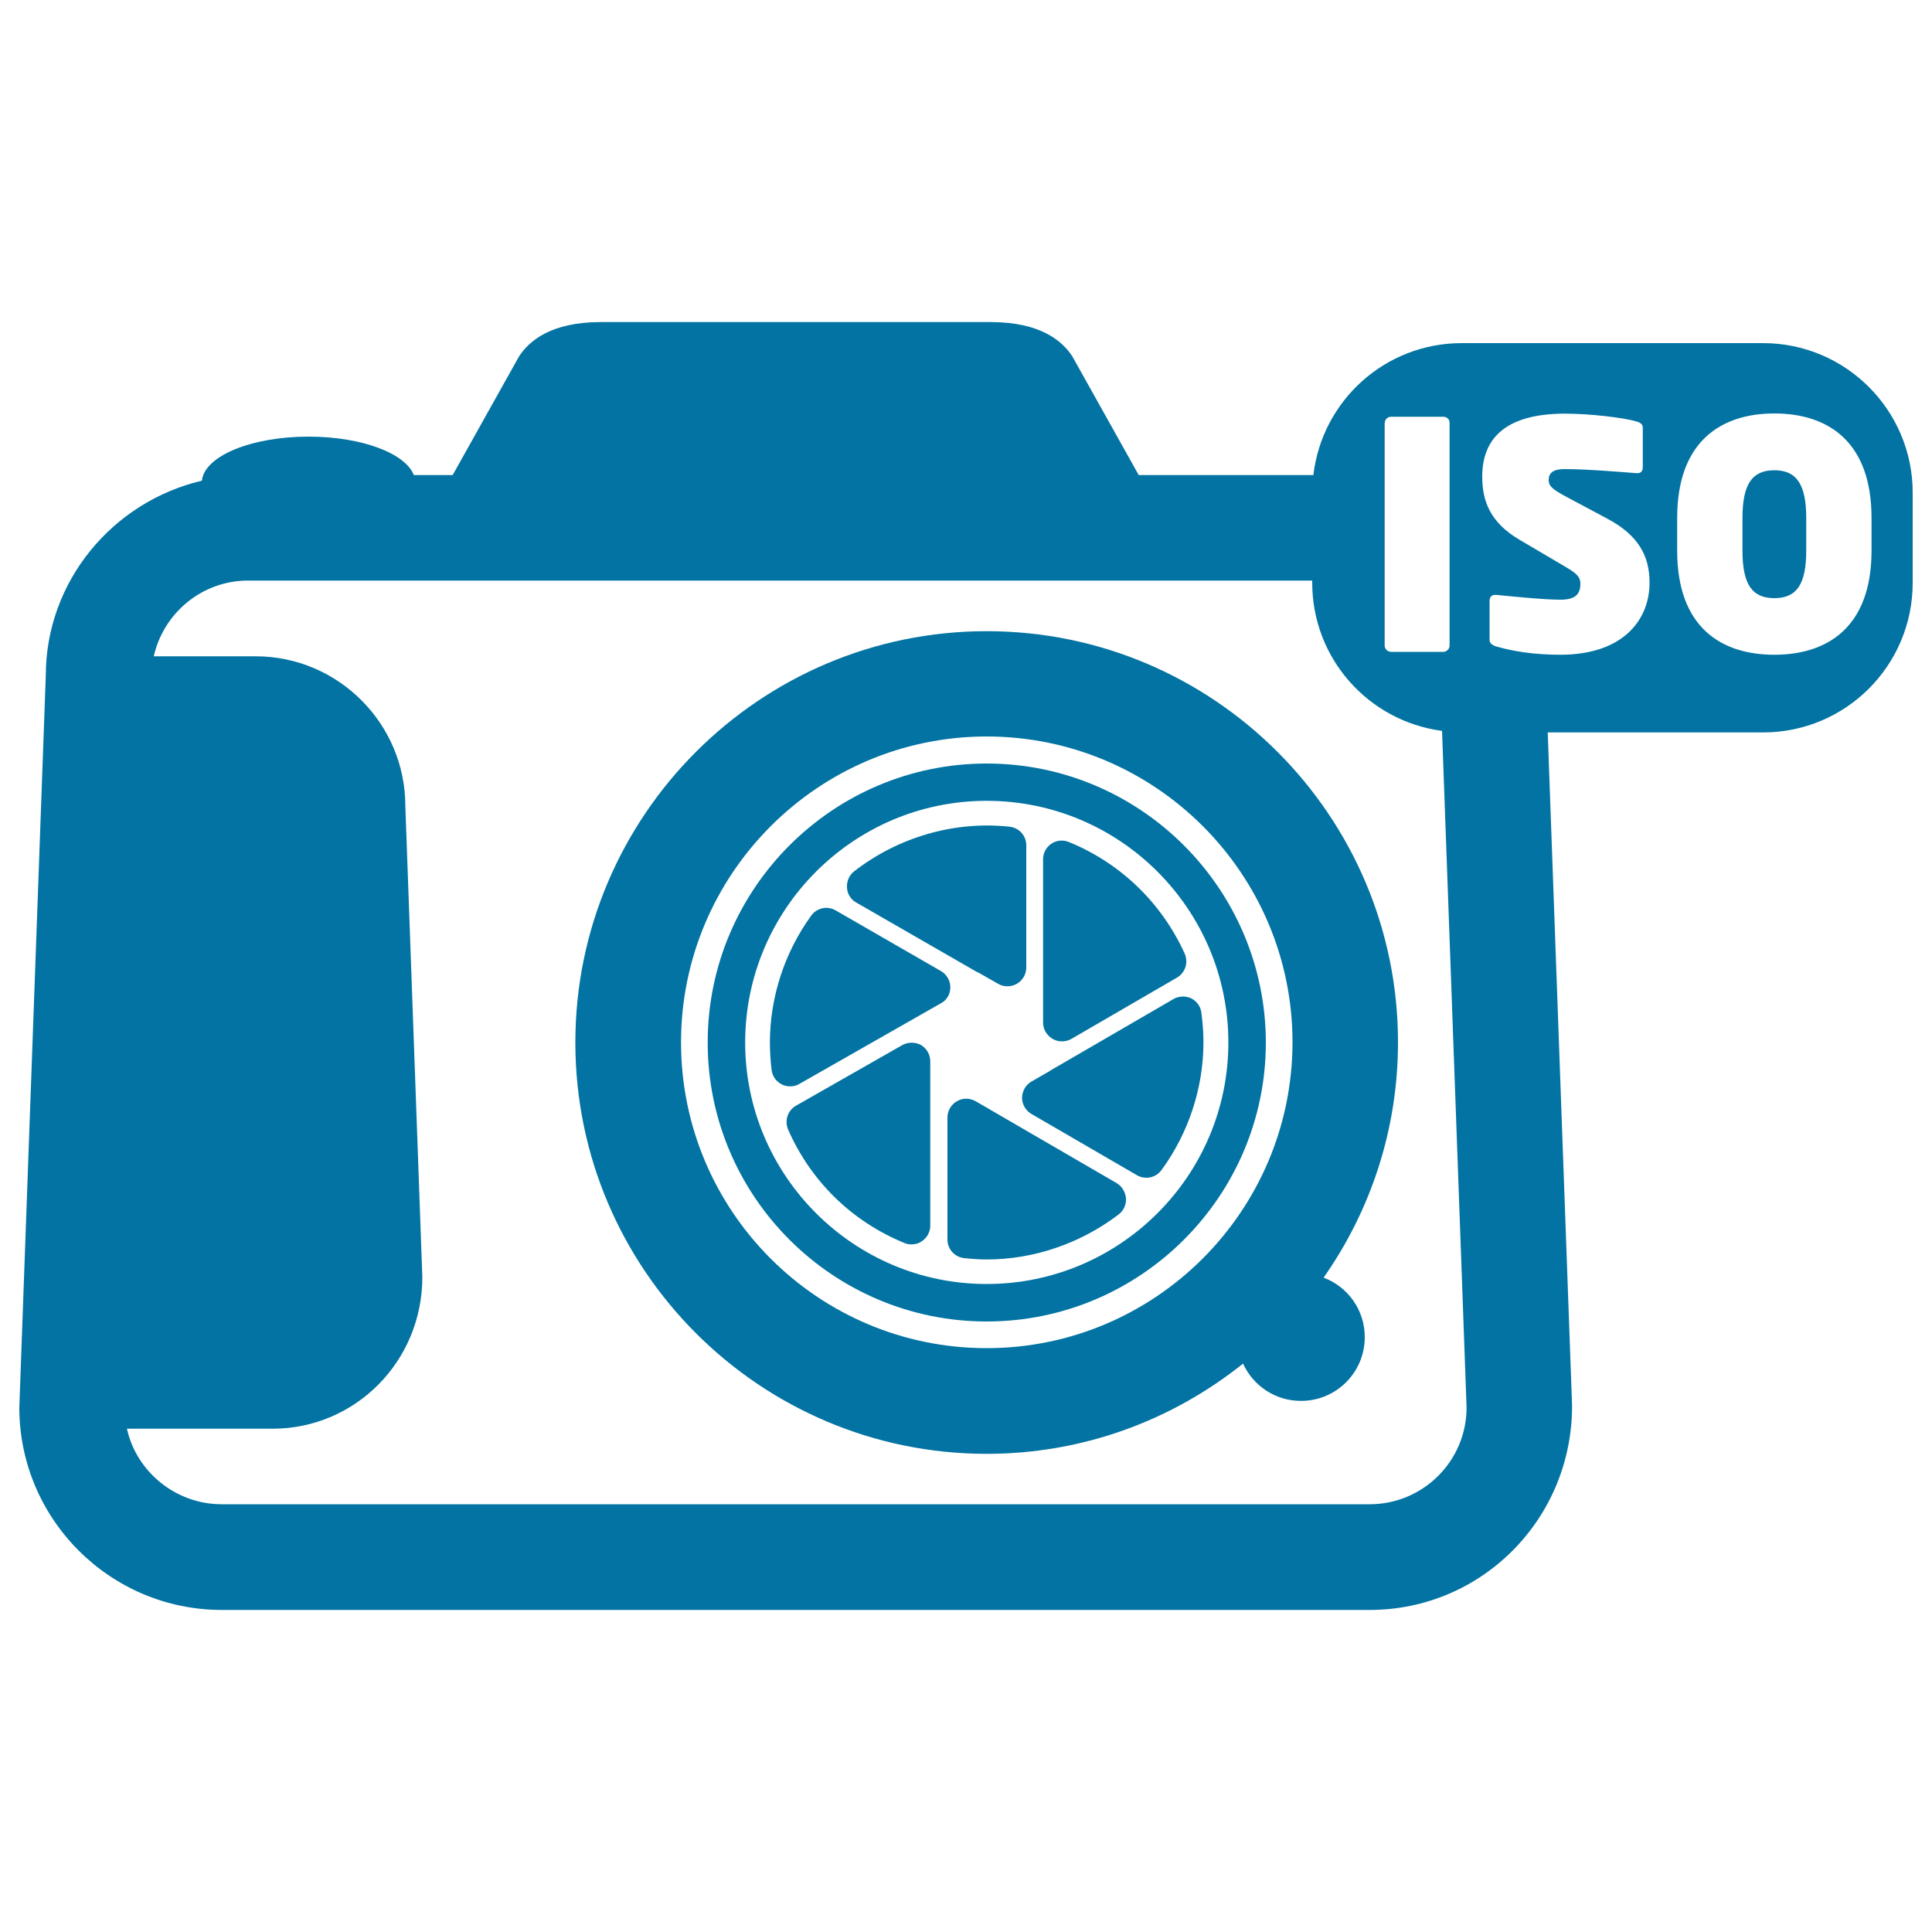 <svg xmlns="http://www.w3.org/2000/svg" viewBox="0 0 1000 1000" style="fill:#0273a2">
<title>Photo Camera ISO Symbol For Interface SVG icon</title>
<g><g><path d="M510.7,326.7c-117.3,0-212.9,95.5-212.9,212.9c0,117.4,95.5,212.9,212.9,212.9c50.1,0,96.2-17.5,132.7-46.7c5.2,11.4,16.6,19.3,30,19.3c18.3,0,33-14.8,33-33c0-14.1-8.8-26.1-21.3-30.8c24.2-34.5,38.5-76.5,38.5-121.8C723.6,422.2,628.1,326.7,510.7,326.7z M510.7,697.8c-87.3,0-158.2-70.9-158.2-158.3c0-87.2,71-158.3,158.2-158.3c87.3,0,158.3,71,158.3,158.3C668.9,626.9,597.9,697.8,510.7,697.8z"/><path d="M607.4,517.1l-62.7,36.4c-0.4,0.2-0.7,0.4-1.1,0.7l-9.7,5.6c-3,1.7-4.8,4.9-4.9,8.4c0,3.4,1.9,6.7,4.9,8.4l54.6,31.7c1.5,0.9,3.2,1.3,4.9,1.3c3,0,5.9-1.4,7.8-4c14-19.1,21.7-42.6,21.7-66.1c0-5.1-0.4-10.3-1.1-15.5c-0.4-3.2-2.5-5.9-5.3-7.3C613.6,515.4,610.2,515.5,607.4,517.1z"/><path d="M443.1,467.1l62.2,35.8c0.4,0.2,0.7,0.4,1.1,0.5l10.2,5.8c1.5,0.9,3.2,1.3,4.8,1.3c1.7,0,3.4-0.4,4.9-1.3c3-1.7,4.9-4.9,4.9-8.4v-63.3c0-4.9-3.7-9.1-8.7-9.6c-28.5-3.1-57.6,5.4-80.4,23.1c-2.5,1.9-3.9,5.1-3.7,8.3C438.5,462.6,440.3,465.5,443.1,467.1z"/><path d="M553.2,435.8c-3-1.2-6.4-0.9-9,0.9c-2.7,1.8-4.3,4.8-4.3,8v84.6c0,3.5,1.9,6.6,4.9,8.4c1.5,0.9,3.1,1.3,4.9,1.3c1.7,0,3.4-0.4,4.9-1.3l54.6-31.7c4.3-2.5,6-7.8,4-12.4C601.2,467.2,579.9,446.7,553.2,435.8z"/><path d="M578,612.4L505,570c-3-1.7-6.7-1.8-9.7,0c-3,1.7-4.9,4.9-4.9,8.4v63.2c0,4.9,3.7,9.1,8.7,9.6c3.9,0.4,7.8,0.7,11.6,0.7c24.4,0,48.6-8.3,68.3-23.3c2.6-2,4-5.1,3.8-8.3C582.5,616.9,580.7,614,578,612.4z"/><path d="M491.9,511c0-3.4-1.9-6.7-4.9-8.4l-54.5-31.4c-4.3-2.5-9.7-1.3-12.6,2.7c-13.8,19-21.4,42.3-21.4,65.7c0,4.8,0.3,9.6,0.9,14.3c0.4,3.2,2.4,6,5.3,7.4c1.3,0.7,2.8,1,4.3,1c1.7,0,3.3-0.4,4.8-1.3l73.2-41.7C490.1,517.7,491.9,514.5,491.9,511z"/><path d="M467.1,540.9L412,572.3c-4.3,2.5-6,7.7-4.1,12.3c11.8,26.9,33.1,47.7,60.3,58.8c1.1,0.5,2.5,0.7,3.6,0.7c1.9,0,3.8-0.5,5.4-1.7c2.7-1.8,4.3-4.8,4.3-8v-85.1c0-3.4-1.8-6.6-4.8-8.4C473.7,539.3,470.1,539.3,467.1,540.9z"/><path d="M510.7,395.2c-79.6,0-144.4,64.8-144.4,144.4c0,79.7,64.8,144.4,144.4,144.4c79.6,0,144.5-64.8,144.5-144.4C655.1,460,590.3,395.2,510.7,395.2z M510.7,664.6c-68.9,0-125-56.1-125-125c0-69,56.1-125.1,125-125.1c69,0,125.1,56.1,125.1,125.1C635.8,608.5,579.7,664.6,510.7,664.6z"/><path d="M912.6,177.6h-156c-39.7,0-72.3,29.8-76.8,68.3h-90.4L555,184.4c-5.2-7.9-16.4-17.7-42.3-17.7h-8H319h-8c-25.9,0-37.1,9.8-42.3,17.7l-34.4,61.5h-20.1c-4.4-11.3-27-19.9-54.5-19.9c-29.8,0-53.9,10.1-55.2,22.8C58.2,259.7,23.7,301,23.7,349.7L10,728.5c0,57.8,47,104.8,104.8,104.8h594.2c57.8,0,104.8-47,104.7-105.8l-12.6-348.4h111.5c42.8,0,77.4-34.7,77.4-77.4V255C990,212.3,955.3,177.6,912.6,177.6z M716.8,218.8c0-1.8,1.5-3.1,3.3-3.1H747c1.9,0,3.3,1.3,3.3,3.1v115.3c0,1.8-1.5,3.3-3.3,3.3H720c-1.8,0-3.3-1.5-3.3-3.3V218.8z M708.9,778.6H114.8c-24.1,0-44.3-17.1-49.1-39.1h75.4c42.7,0,77.5-34.8,77.5-78.5l-8.8-243.8c0-42.7-34.8-77.5-77.5-77.5H79.6c5-22.4,25-39.2,48.8-39.2h550.8v1.1c0,39.3,29.2,71.7,67.2,76.7l12.7,350.2C759.1,756.2,736.6,778.6,708.9,778.6z M807.5,338.9c-13.4,0-24.4-1.8-33.1-4.3c-1.6-0.5-3.4-1.5-3.4-3.3v-20.1c0-2.3,1-3.4,3.4-3.3c7.1,0.7,24.6,2.5,33.3,2.5c8,0,10.3-3.1,10.3-8.3c0-3.3-1.6-5.1-7.7-8.7l-23.6-13.9c-15.4-9-19.5-20.1-19.5-32.8c0-17.8,9.8-32.6,42.9-32.6c13,0,30.5,2.1,37.2,4.1c1.5,0.5,3,1.3,3,3.1v20.5c0,1.8-0.7,3.3-3.3,3.1c-6.7-0.5-25.4-2.1-37.2-2.1c-6,0-8.2,2.1-8.2,5.6c0,3,1.5,4.6,8.5,8.4l22.1,11.8c15.9,8.5,21.6,19.3,21.6,32.9C853.9,319.7,841.3,338.9,807.5,338.9z M968.7,285c0,40-23.2,53.9-50.3,53.9c-27.2,0-50.3-13.9-50.3-53.9v-16.9c0-40,23.1-54.1,50.3-54.1c27.2,0,50.3,14,50.3,54.1V285z"/><path d="M918.4,243.4c-11.5,0-16.5,7.2-16.5,24.7V285c0,17.5,5,24.6,16.5,24.6c11.5,0,16.5-7.1,16.5-24.6v-16.9C934.9,250.6,929.8,243.4,918.4,243.4z"/></g></g>
</svg>